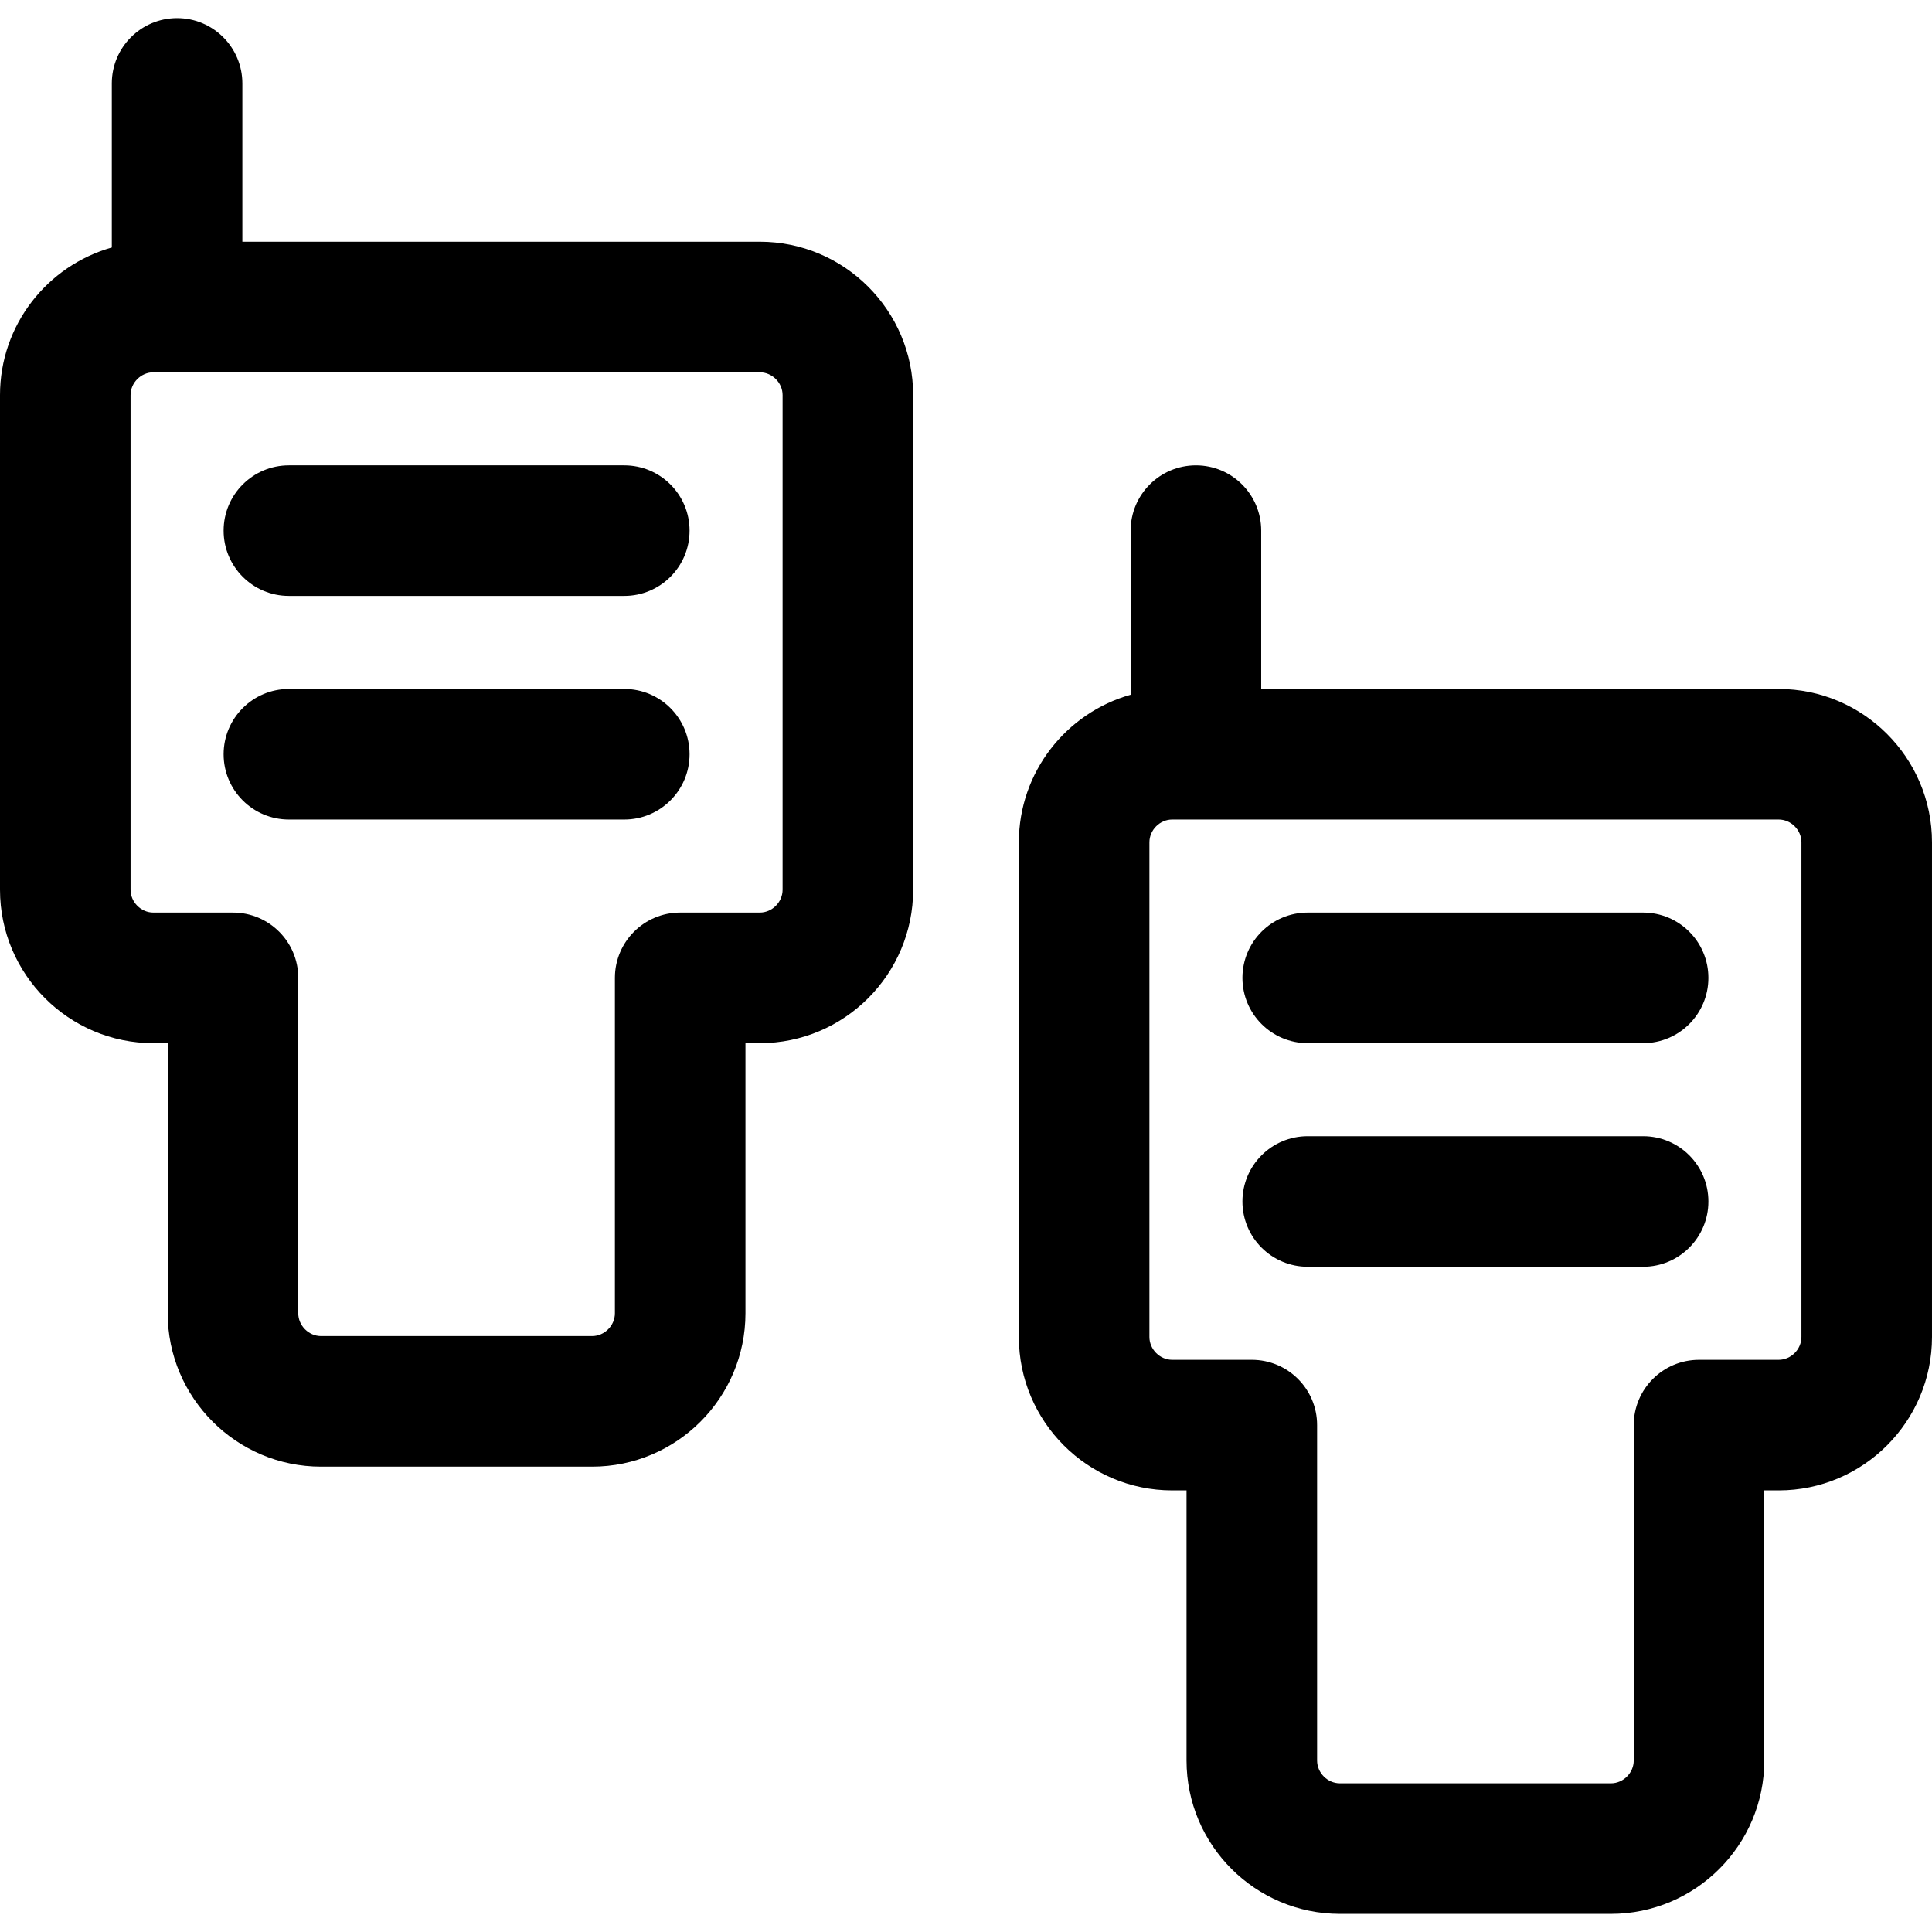 <?xml version="1.0" encoding="iso-8859-1"?>
<!-- Uploaded to: SVG Repo, www.svgrepo.com, Generator: SVG Repo Mixer Tools -->
<!DOCTYPE svg PUBLIC "-//W3C//DTD SVG 1.1//EN" "http://www.w3.org/Graphics/SVG/1.1/DTD/svg11.dtd">
<svg fill="#000000" height="800px" width="800px" version="1.1" id="Capa_1" xmlns="http://www.w3.org/2000/svg" xmlns:xlink="http://www.w3.org/1999/xlink" 
	 viewBox="0 0 297 297" xml:space="preserve">
<g>
	<path d="M116.802,37.159H37.258V12.82c0-5.543-4.492-10.035-10.035-10.035c-5.541,0-10.036,4.492-10.036,10.035v25.225
		C7.282,40.839,0,49.949,0,60.735v76.043c0,13.003,10.574,23.583,23.574,23.583h2.206v41.525c0,13,10.574,23.576,23.574,23.576
		h41.669c12.998,0,23.574-10.576,23.574-23.576v-41.525h2.204c13,0,23.574-10.58,23.574-23.583V60.735
		C140.376,47.735,129.802,37.159,116.802,37.159z M120.305,136.778c0,1.903-1.604,3.511-3.503,3.511h-12.24
		c-5.543,0-10.035,4.492-10.035,10.035v51.563c0,1.899-1.605,3.505-3.503,3.505H49.354c-1.898,0-3.503-1.605-3.503-3.505v-51.563
		c0-5.543-4.494-10.035-10.036-10.035H23.574c-1.898,0-3.503-1.607-3.503-3.511V60.735c0-1.899,1.604-3.504,3.503-3.504h93.228
		c1.898,0,3.503,1.605,3.503,3.504V136.778z"/>
	<path d="M95.969,71.537H44.411c-5.543,0-10.035,4.492-10.035,10.035c0,5.541,4.492,10.036,10.035,10.036h51.558
		c5.544,0,10.036-4.495,10.036-10.036C106.005,76.029,101.513,71.537,95.969,71.537z"/>
	<path d="M95.969,105.911H44.411c-5.543,0-10.035,4.494-10.035,10.037c0,5.541,4.492,10.035,10.035,10.035h51.558
		c5.544,0,10.036-4.494,10.036-10.035C106.005,110.405,101.513,105.911,95.969,105.911z"/>
	<path d="M273.426,105.911H193.88V81.572c0-5.543-4.492-10.035-10.035-10.035c-5.541,0-10.036,4.492-10.036,10.035v25.226
		c-9.903,2.795-17.185,11.903-17.185,22.69v76.043c0,13.004,10.576,23.582,23.574,23.582h2.204v41.525
		c0,13.002,10.576,23.576,23.574,23.576h41.669c13,0,23.574-10.574,23.574-23.576v-41.525h2.206c13,0,23.574-10.578,23.574-23.582
		v-76.043C297,116.487,286.426,105.911,273.426,105.911z M276.928,205.531c0,1.902-1.603,3.51-3.502,3.51h-12.241
		c-5.542,0-10.036,4.492-10.036,10.036v51.562c0,1.9-1.604,3.505-3.503,3.505h-41.669c-1.897,0-3.503-1.604-3.503-3.505v-51.562
		c0-5.544-4.492-10.036-10.035-10.036h-12.24c-1.896,0-3.503-1.607-3.503-3.51v-76.043c0-1.899,1.607-3.505,3.503-3.505h93.228
		c1.898,0,3.502,1.605,3.502,3.505V205.531z"/>
	<path d="M252.591,140.289h-51.56c-5.542,0-10.036,4.492-10.036,10.035c0,5.542,4.494,10.037,10.036,10.037h51.56
		c5.543,0,10.035-4.495,10.035-10.037C262.626,144.781,258.134,140.289,252.591,140.289z"/>
	<path d="M252.591,174.664h-51.56c-5.542,0-10.036,4.493-10.036,10.036c0,5.541,4.494,10.035,10.036,10.035h51.56
		c5.543,0,10.035-4.494,10.035-10.035C262.626,179.157,258.134,174.664,252.591,174.664z"/>
</g>
</svg>